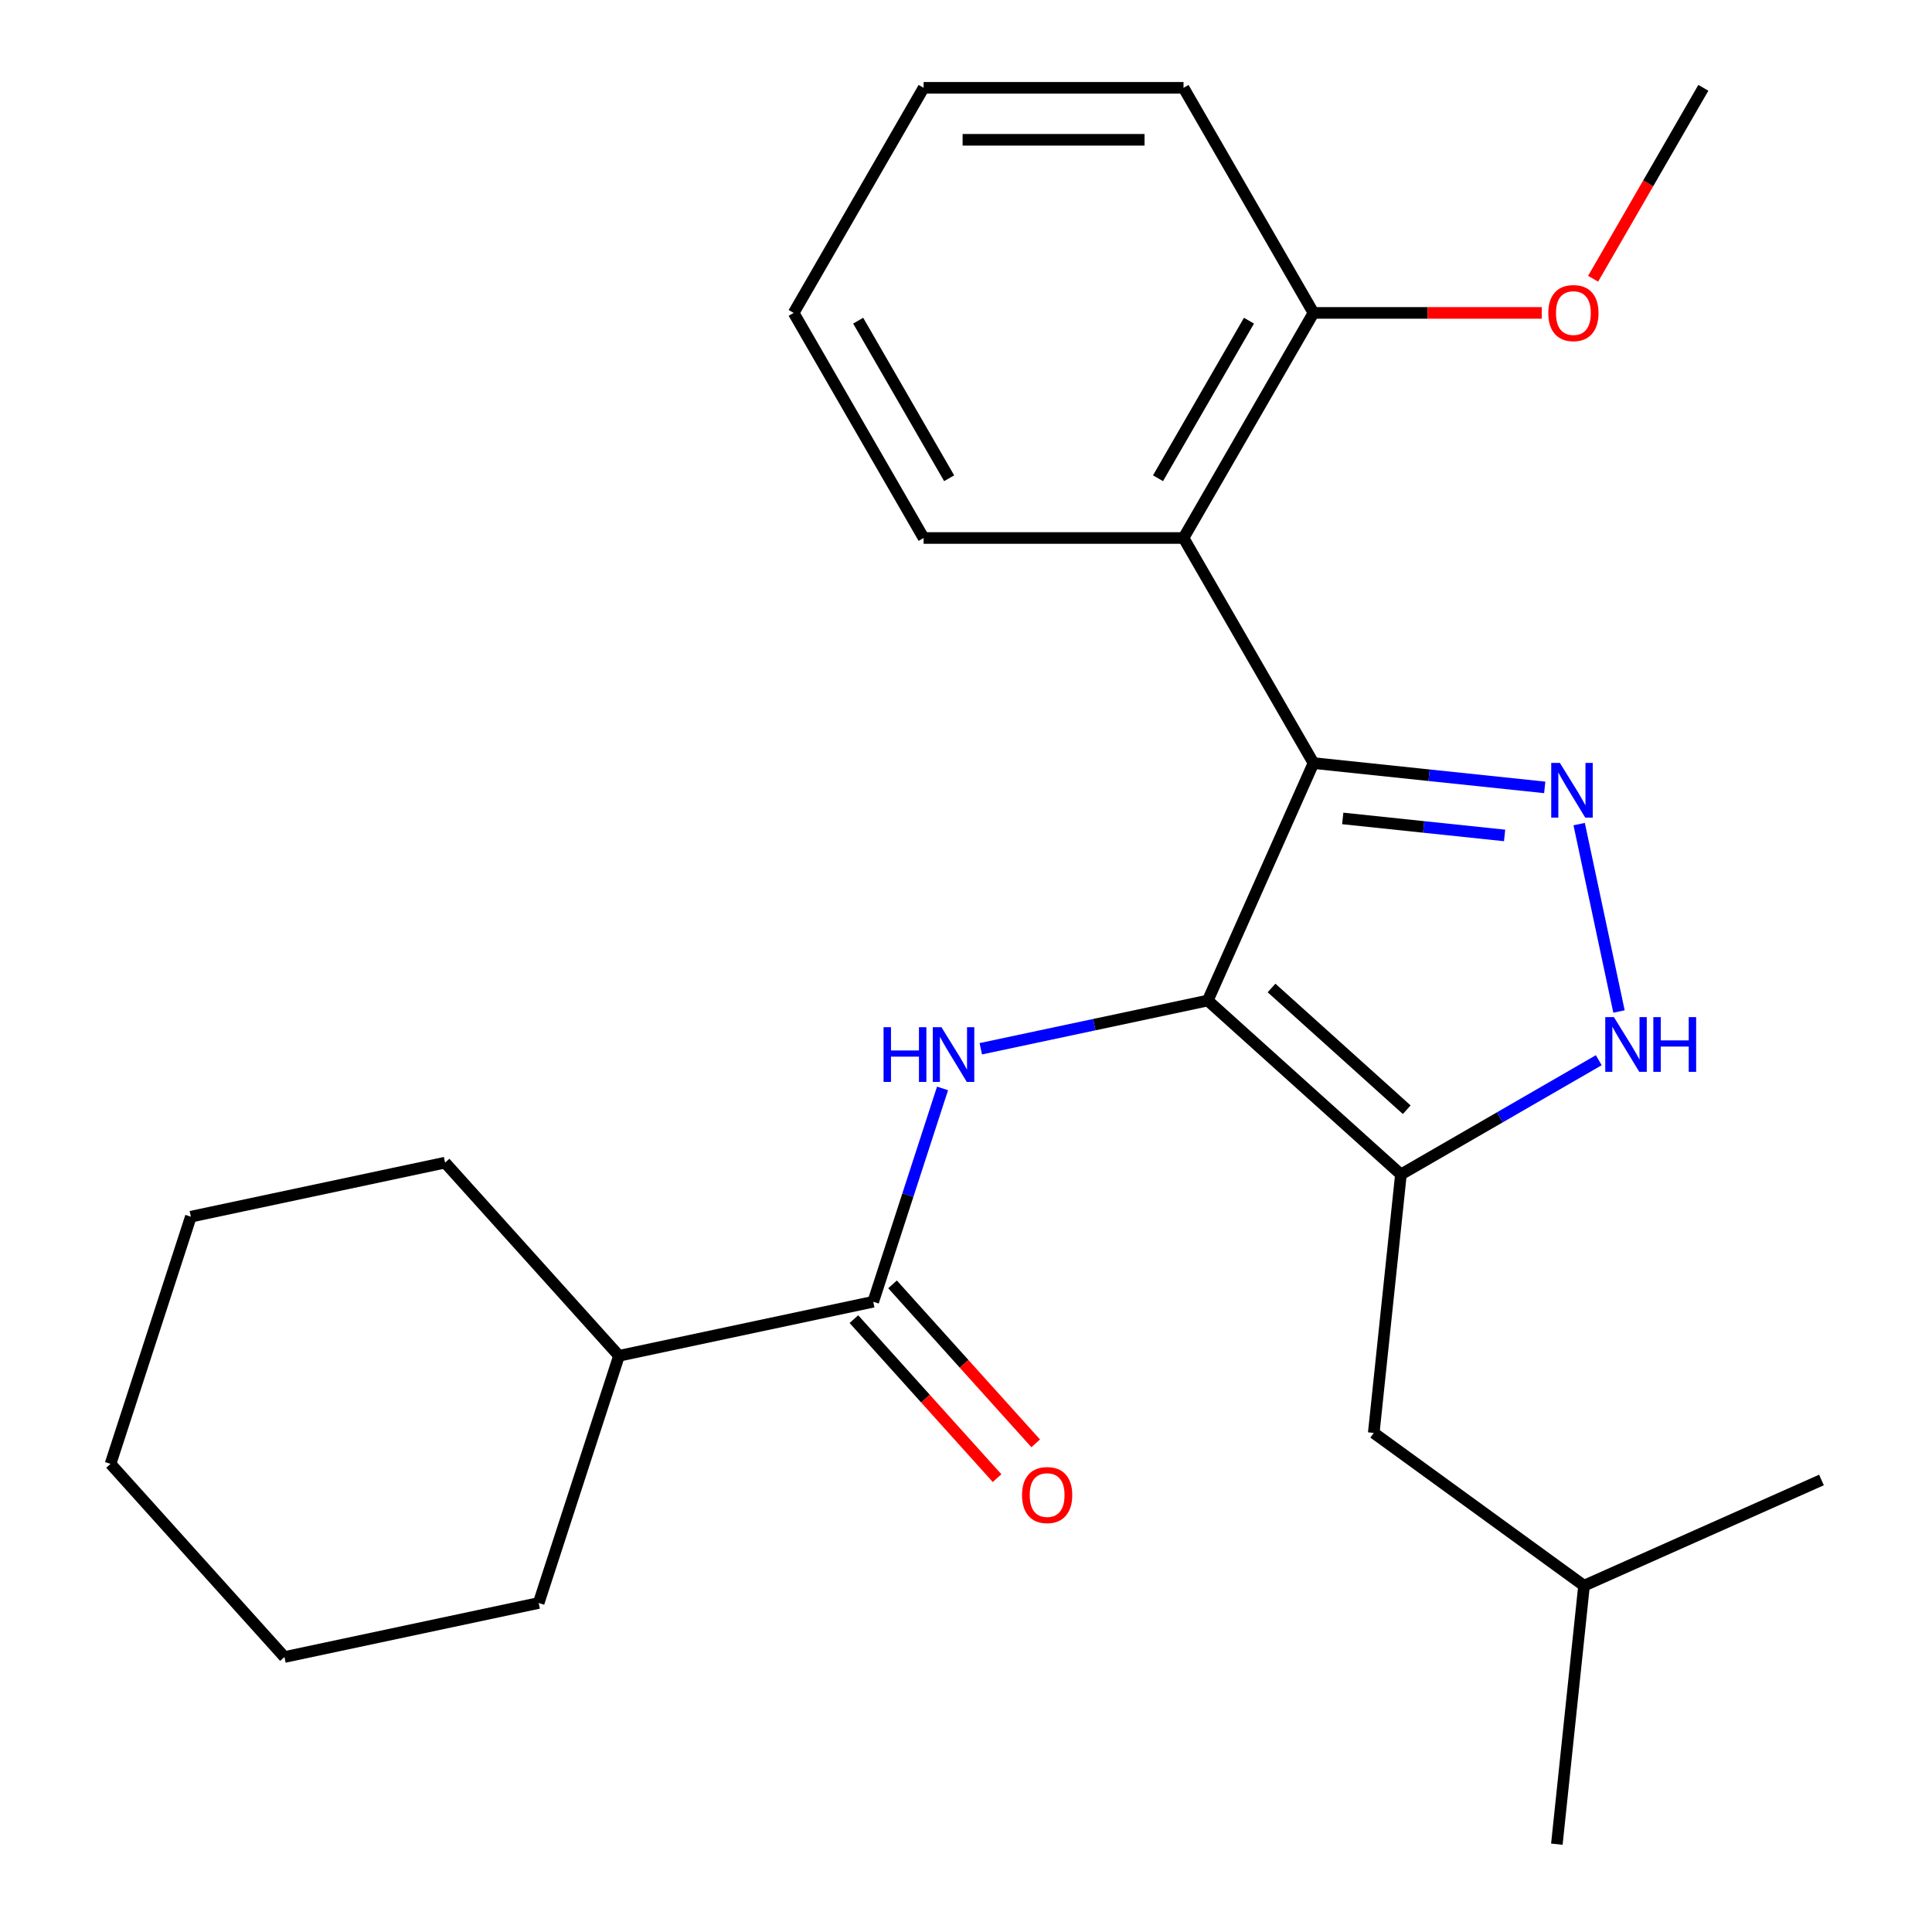 <?xml version='1.0' encoding='iso-8859-1'?>
<svg version='1.1' baseProfile='full'
              xmlns='http://www.w3.org/2000/svg'
                      xmlns:rdkit='http://www.rdkit.org/xml'
                      xmlns:xlink='http://www.w3.org/1999/xlink'
                  xml:space='preserve'
width='1000px' height='1000px' viewBox='0 0 1000 1000'>
<!-- END OF HEADER -->
<rect style='opacity:1.0;fill:#FFFFFF;stroke:none' width='1000' height='1000' x='0' y='0'> </rect>
<path class='bond-0' d='M 625.141,517.87 L 679.859,394.971' style='fill:none;fill-rule:evenodd;stroke:#000000;stroke-width:6px;stroke-linecap:butt;stroke-linejoin:miter;stroke-opacity:1' />
<path class='bond-2' d='M 625.141,517.87 L 725.115,607.887' style='fill:none;fill-rule:evenodd;stroke:#000000;stroke-width:6px;stroke-linecap:butt;stroke-linejoin:miter;stroke-opacity:1' />
<path class='bond-2' d='M 658.141,511.377 L 728.123,574.39' style='fill:none;fill-rule:evenodd;stroke:#000000;stroke-width:6px;stroke-linecap:butt;stroke-linejoin:miter;stroke-opacity:1' />
<path class='bond-3' d='M 625.141,517.87 L 566.398,530.356' style='fill:none;fill-rule:evenodd;stroke:#000000;stroke-width:6px;stroke-linecap:butt;stroke-linejoin:miter;stroke-opacity:1' />
<path class='bond-3' d='M 566.398,530.356 L 507.655,542.842' style='fill:none;fill-rule:evenodd;stroke:#0000FF;stroke-width:6px;stroke-linecap:butt;stroke-linejoin:miter;stroke-opacity:1' />
<path class='bond-1' d='M 679.859,394.971 L 739.703,401.261' style='fill:none;fill-rule:evenodd;stroke:#000000;stroke-width:6px;stroke-linecap:butt;stroke-linejoin:miter;stroke-opacity:1' />
<path class='bond-1' d='M 739.703,401.261 L 799.548,407.551' style='fill:none;fill-rule:evenodd;stroke:#0000FF;stroke-width:6px;stroke-linecap:butt;stroke-linejoin:miter;stroke-opacity:1' />
<path class='bond-1' d='M 695,423.617 L 736.891,428.02' style='fill:none;fill-rule:evenodd;stroke:#000000;stroke-width:6px;stroke-linecap:butt;stroke-linejoin:miter;stroke-opacity:1' />
<path class='bond-1' d='M 736.891,428.02 L 778.782,432.422' style='fill:none;fill-rule:evenodd;stroke:#0000FF;stroke-width:6px;stroke-linecap:butt;stroke-linejoin:miter;stroke-opacity:1' />
<path class='bond-5' d='M 679.859,394.971 L 612.594,278.466' style='fill:none;fill-rule:evenodd;stroke:#000000;stroke-width:6px;stroke-linecap:butt;stroke-linejoin:miter;stroke-opacity:1' />
<path class='bond-25' d='M 817.375,426.557 L 837.991,523.547' style='fill:none;fill-rule:evenodd;stroke:#0000FF;stroke-width:6px;stroke-linecap:butt;stroke-linejoin:miter;stroke-opacity:1' />
<path class='bond-4' d='M 725.115,607.887 L 776.317,578.326' style='fill:none;fill-rule:evenodd;stroke:#000000;stroke-width:6px;stroke-linecap:butt;stroke-linejoin:miter;stroke-opacity:1' />
<path class='bond-4' d='M 776.317,578.326 L 827.518,548.765' style='fill:none;fill-rule:evenodd;stroke:#0000FF;stroke-width:6px;stroke-linecap:butt;stroke-linejoin:miter;stroke-opacity:1' />
<path class='bond-7' d='M 725.115,607.887 L 711.053,741.679' style='fill:none;fill-rule:evenodd;stroke:#000000;stroke-width:6px;stroke-linecap:butt;stroke-linejoin:miter;stroke-opacity:1' />
<path class='bond-6' d='M 487.858,563.363 L 469.919,618.574' style='fill:none;fill-rule:evenodd;stroke:#0000FF;stroke-width:6px;stroke-linecap:butt;stroke-linejoin:miter;stroke-opacity:1' />
<path class='bond-6' d='M 469.919,618.574 L 451.98,673.785' style='fill:none;fill-rule:evenodd;stroke:#000000;stroke-width:6px;stroke-linecap:butt;stroke-linejoin:miter;stroke-opacity:1' />
<path class='bond-8' d='M 612.594,278.466 L 679.859,161.96' style='fill:none;fill-rule:evenodd;stroke:#000000;stroke-width:6px;stroke-linecap:butt;stroke-linejoin:miter;stroke-opacity:1' />
<path class='bond-8' d='M 599.383,247.537 L 646.468,165.983' style='fill:none;fill-rule:evenodd;stroke:#000000;stroke-width:6px;stroke-linecap:butt;stroke-linejoin:miter;stroke-opacity:1' />
<path class='bond-11' d='M 612.594,278.466 L 478.065,278.466' style='fill:none;fill-rule:evenodd;stroke:#000000;stroke-width:6px;stroke-linecap:butt;stroke-linejoin:miter;stroke-opacity:1' />
<path class='bond-9' d='M 441.982,682.786 L 479.03,723.932' style='fill:none;fill-rule:evenodd;stroke:#000000;stroke-width:6px;stroke-linecap:butt;stroke-linejoin:miter;stroke-opacity:1' />
<path class='bond-9' d='M 479.03,723.932 L 516.078,765.078' style='fill:none;fill-rule:evenodd;stroke:#FF0000;stroke-width:6px;stroke-linecap:butt;stroke-linejoin:miter;stroke-opacity:1' />
<path class='bond-9' d='M 461.977,664.783 L 499.025,705.928' style='fill:none;fill-rule:evenodd;stroke:#000000;stroke-width:6px;stroke-linecap:butt;stroke-linejoin:miter;stroke-opacity:1' />
<path class='bond-9' d='M 499.025,705.928 L 536.073,747.074' style='fill:none;fill-rule:evenodd;stroke:#FF0000;stroke-width:6px;stroke-linecap:butt;stroke-linejoin:miter;stroke-opacity:1' />
<path class='bond-10' d='M 451.98,673.785 L 320.391,701.755' style='fill:none;fill-rule:evenodd;stroke:#000000;stroke-width:6px;stroke-linecap:butt;stroke-linejoin:miter;stroke-opacity:1' />
<path class='bond-13' d='M 711.053,741.679 L 819.89,820.753' style='fill:none;fill-rule:evenodd;stroke:#000000;stroke-width:6px;stroke-linecap:butt;stroke-linejoin:miter;stroke-opacity:1' />
<path class='bond-12' d='M 679.859,161.96 L 738.942,161.96' style='fill:none;fill-rule:evenodd;stroke:#000000;stroke-width:6px;stroke-linecap:butt;stroke-linejoin:miter;stroke-opacity:1' />
<path class='bond-12' d='M 738.942,161.96 L 798.025,161.96' style='fill:none;fill-rule:evenodd;stroke:#FF0000;stroke-width:6px;stroke-linecap:butt;stroke-linejoin:miter;stroke-opacity:1' />
<path class='bond-14' d='M 679.859,161.96 L 612.594,45.455' style='fill:none;fill-rule:evenodd;stroke:#000000;stroke-width:6px;stroke-linecap:butt;stroke-linejoin:miter;stroke-opacity:1' />
<path class='bond-15' d='M 320.391,701.755 L 230.373,601.78' style='fill:none;fill-rule:evenodd;stroke:#000000;stroke-width:6px;stroke-linecap:butt;stroke-linejoin:miter;stroke-opacity:1' />
<path class='bond-16' d='M 320.391,701.755 L 278.819,829.699' style='fill:none;fill-rule:evenodd;stroke:#000000;stroke-width:6px;stroke-linecap:butt;stroke-linejoin:miter;stroke-opacity:1' />
<path class='bond-20' d='M 478.065,278.466 L 410.801,161.96' style='fill:none;fill-rule:evenodd;stroke:#000000;stroke-width:6px;stroke-linecap:butt;stroke-linejoin:miter;stroke-opacity:1' />
<path class='bond-20' d='M 491.277,247.537 L 444.191,165.983' style='fill:none;fill-rule:evenodd;stroke:#000000;stroke-width:6px;stroke-linecap:butt;stroke-linejoin:miter;stroke-opacity:1' />
<path class='bond-17' d='M 824.597,144.277 L 853.125,94.866' style='fill:none;fill-rule:evenodd;stroke:#FF0000;stroke-width:6px;stroke-linecap:butt;stroke-linejoin:miter;stroke-opacity:1' />
<path class='bond-17' d='M 853.125,94.866 L 881.652,45.455' style='fill:none;fill-rule:evenodd;stroke:#000000;stroke-width:6px;stroke-linecap:butt;stroke-linejoin:miter;stroke-opacity:1' />
<path class='bond-18' d='M 819.89,820.753 L 805.827,954.545' style='fill:none;fill-rule:evenodd;stroke:#000000;stroke-width:6px;stroke-linecap:butt;stroke-linejoin:miter;stroke-opacity:1' />
<path class='bond-19' d='M 819.89,820.753 L 942.788,766.035' style='fill:none;fill-rule:evenodd;stroke:#000000;stroke-width:6px;stroke-linecap:butt;stroke-linejoin:miter;stroke-opacity:1' />
<path class='bond-21' d='M 612.594,45.455 L 478.065,45.455' style='fill:none;fill-rule:evenodd;stroke:#000000;stroke-width:6px;stroke-linecap:butt;stroke-linejoin:miter;stroke-opacity:1' />
<path class='bond-21' d='M 592.415,72.36 L 498.245,72.36' style='fill:none;fill-rule:evenodd;stroke:#000000;stroke-width:6px;stroke-linecap:butt;stroke-linejoin:miter;stroke-opacity:1' />
<path class='bond-22' d='M 230.373,601.78 L 98.784,629.75' style='fill:none;fill-rule:evenodd;stroke:#000000;stroke-width:6px;stroke-linecap:butt;stroke-linejoin:miter;stroke-opacity:1' />
<path class='bond-23' d='M 278.819,829.699 L 147.23,857.67' style='fill:none;fill-rule:evenodd;stroke:#000000;stroke-width:6px;stroke-linecap:butt;stroke-linejoin:miter;stroke-opacity:1' />
<path class='bond-26' d='M 410.801,161.96 L 478.065,45.455' style='fill:none;fill-rule:evenodd;stroke:#000000;stroke-width:6px;stroke-linecap:butt;stroke-linejoin:miter;stroke-opacity:1' />
<path class='bond-27' d='M 98.784,629.75 L 57.212,757.695' style='fill:none;fill-rule:evenodd;stroke:#000000;stroke-width:6px;stroke-linecap:butt;stroke-linejoin:miter;stroke-opacity:1' />
<path class='bond-24' d='M 147.23,857.67 L 57.212,757.695' style='fill:none;fill-rule:evenodd;stroke:#000000;stroke-width:6px;stroke-linecap:butt;stroke-linejoin:miter;stroke-opacity:1' />
<path  class='atom-2' d='M 807.391 394.873
L 816.671 409.873
Q 817.591 411.353, 819.071 414.033
Q 820.551 416.713, 820.631 416.873
L 820.631 394.873
L 824.391 394.873
L 824.391 423.193
L 820.511 423.193
L 810.551 406.793
Q 809.391 404.873, 808.151 402.673
Q 806.951 400.473, 806.591 399.793
L 806.591 423.193
L 802.911 423.193
L 802.911 394.873
L 807.391 394.873
' fill='#0000FF'/>
<path  class='atom-4' d='M 457.332 531.68
L 461.172 531.68
L 461.172 543.72
L 475.652 543.72
L 475.652 531.68
L 479.492 531.68
L 479.492 560
L 475.652 560
L 475.652 546.92
L 461.172 546.92
L 461.172 560
L 457.332 560
L 457.332 531.68
' fill='#0000FF'/>
<path  class='atom-4' d='M 487.292 531.68
L 496.572 546.68
Q 497.492 548.16, 498.972 550.84
Q 500.452 553.52, 500.532 553.68
L 500.532 531.68
L 504.292 531.68
L 504.292 560
L 500.412 560
L 490.452 543.6
Q 489.292 541.68, 488.052 539.48
Q 486.852 537.28, 486.492 536.6
L 486.492 560
L 482.812 560
L 482.812 531.68
L 487.292 531.68
' fill='#0000FF'/>
<path  class='atom-5' d='M 835.361 526.463
L 844.641 541.463
Q 845.561 542.943, 847.041 545.623
Q 848.521 548.303, 848.601 548.463
L 848.601 526.463
L 852.361 526.463
L 852.361 554.783
L 848.481 554.783
L 838.521 538.383
Q 837.361 536.463, 836.121 534.263
Q 834.921 532.063, 834.561 531.383
L 834.561 554.783
L 830.881 554.783
L 830.881 526.463
L 835.361 526.463
' fill='#0000FF'/>
<path  class='atom-5' d='M 855.761 526.463
L 859.601 526.463
L 859.601 538.503
L 874.081 538.503
L 874.081 526.463
L 877.921 526.463
L 877.921 554.783
L 874.081 554.783
L 874.081 541.703
L 859.601 541.703
L 859.601 554.783
L 855.761 554.783
L 855.761 526.463
' fill='#0000FF'/>
<path  class='atom-10' d='M 528.997 773.839
Q 528.997 767.039, 532.357 763.239
Q 535.717 759.439, 541.997 759.439
Q 548.277 759.439, 551.637 763.239
Q 554.997 767.039, 554.997 773.839
Q 554.997 780.719, 551.597 784.639
Q 548.197 788.519, 541.997 788.519
Q 535.757 788.519, 532.357 784.639
Q 528.997 780.759, 528.997 773.839
M 541.997 785.319
Q 546.317 785.319, 548.637 782.439
Q 550.997 779.519, 550.997 773.839
Q 550.997 768.279, 548.637 765.479
Q 546.317 762.639, 541.997 762.639
Q 537.677 762.639, 535.317 765.439
Q 532.997 768.239, 532.997 773.839
Q 532.997 779.559, 535.317 782.439
Q 537.677 785.319, 541.997 785.319
' fill='#FF0000'/>
<path  class='atom-13' d='M 801.388 162.04
Q 801.388 155.24, 804.748 151.44
Q 808.108 147.64, 814.388 147.64
Q 820.668 147.64, 824.028 151.44
Q 827.388 155.24, 827.388 162.04
Q 827.388 168.92, 823.988 172.84
Q 820.588 176.72, 814.388 176.72
Q 808.148 176.72, 804.748 172.84
Q 801.388 168.96, 801.388 162.04
M 814.388 173.52
Q 818.708 173.52, 821.028 170.64
Q 823.388 167.72, 823.388 162.04
Q 823.388 156.48, 821.028 153.68
Q 818.708 150.84, 814.388 150.84
Q 810.068 150.84, 807.708 153.64
Q 805.388 156.44, 805.388 162.04
Q 805.388 167.76, 807.708 170.64
Q 810.068 173.52, 814.388 173.52
' fill='#FF0000'/>
</svg>
